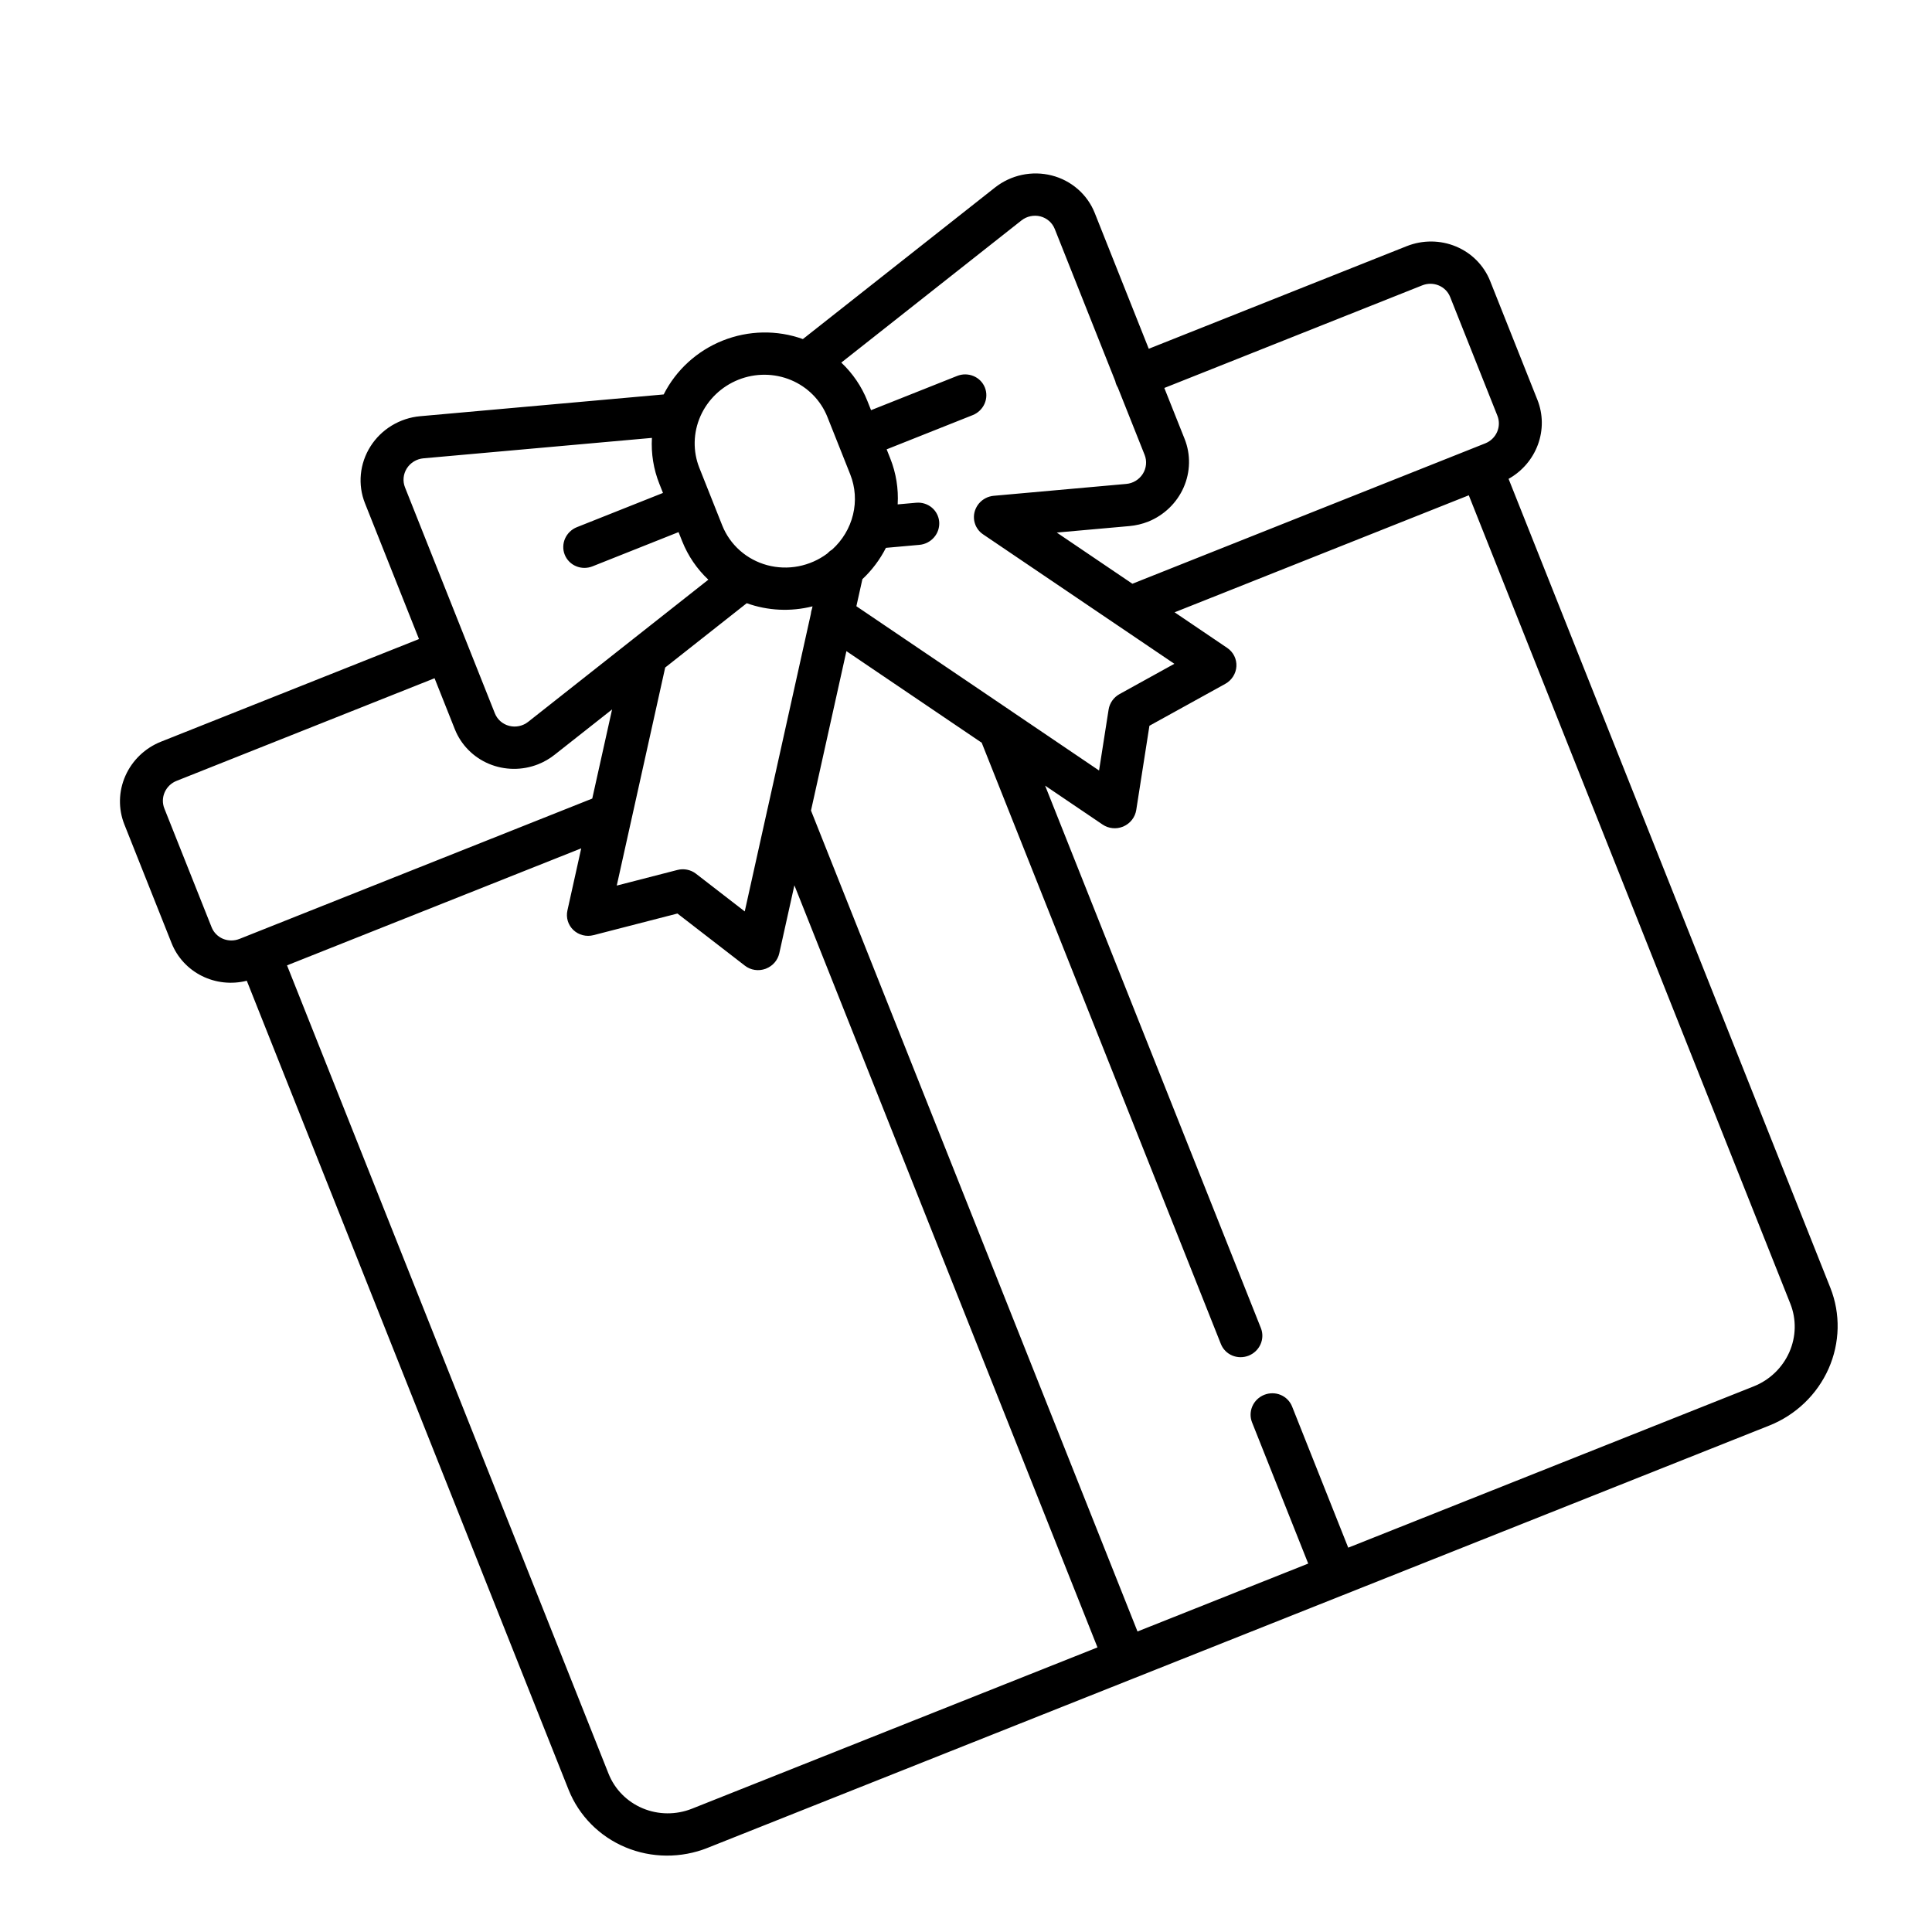 <svg width="69" height="69" viewBox="0 0 69 69" fill="none" xmlns="http://www.w3.org/2000/svg">
<g clip-path="url(#clip0_1754_346)">
<path d="M50.241 8.791L41.027 12.456L39.098 7.607C38.968 7.279 38.761 6.987 38.493 6.754C38.226 6.521 37.907 6.354 37.56 6.266C37.213 6.178 36.849 6.171 36.497 6.246C36.145 6.321 35.814 6.477 35.532 6.7L28.674 12.11C27.753 11.778 26.735 11.797 25.816 12.162C24.898 12.527 24.145 13.213 23.703 14.087L15.003 14.865C14.645 14.897 14.298 15.012 13.99 15.199C13.682 15.386 13.422 15.641 13.231 15.943C13.04 16.245 12.922 16.586 12.888 16.939C12.854 17.292 12.904 17.646 13.035 17.974L14.964 22.823L5.749 26.489C5.181 26.715 4.724 27.154 4.479 27.707C4.233 28.26 4.22 28.884 4.44 29.44L6.129 33.686C6.332 34.194 6.716 34.609 7.209 34.855C7.703 35.102 8.273 35.163 8.814 35.027L20.306 63.918C20.676 64.845 21.407 65.585 22.337 65.974C23.268 66.364 24.323 66.371 25.271 65.996L63.189 50.913C64.136 50.535 64.897 49.805 65.306 48.883C65.715 47.96 65.738 46.921 65.37 45.993L53.878 17.102C54.365 16.829 54.738 16.393 54.927 15.875C55.117 15.357 55.11 14.791 54.909 14.283L53.22 10.037C52.998 9.481 52.56 9.037 52.001 8.804C51.443 8.57 50.81 8.566 50.241 8.791ZM32.837 19.459C32.937 19.45 33.035 19.422 33.125 19.375C33.215 19.329 33.295 19.266 33.36 19.19C33.426 19.114 33.476 19.026 33.507 18.931C33.538 18.837 33.55 18.737 33.543 18.638C33.535 18.54 33.508 18.444 33.462 18.356C33.417 18.268 33.354 18.19 33.278 18.127C33.201 18.063 33.113 18.015 33.017 17.986C32.921 17.956 32.82 17.946 32.72 17.955L32.06 18.014C32.093 17.453 32.002 16.894 31.796 16.375L31.666 16.048L34.738 14.826C34.928 14.751 35.08 14.604 35.162 14.42C35.244 14.235 35.248 14.027 35.175 13.842C35.101 13.656 34.955 13.508 34.769 13.431C34.582 13.353 34.371 13.351 34.182 13.427L31.109 14.649L30.979 14.322C30.773 13.803 30.454 13.334 30.046 12.95L36.48 7.873C36.574 7.799 36.684 7.747 36.802 7.722C36.919 7.697 37.041 7.699 37.156 7.728C37.272 7.758 37.378 7.814 37.467 7.891C37.556 7.969 37.625 8.066 37.669 8.176L39.831 13.612C39.847 13.692 39.878 13.768 39.921 13.837L40.88 16.247C40.923 16.356 40.94 16.474 40.928 16.592C40.917 16.71 40.878 16.823 40.814 16.924C40.75 17.025 40.663 17.11 40.561 17.172C40.458 17.235 40.343 17.273 40.223 17.283L35.491 17.707C35.466 17.709 35.44 17.712 35.415 17.717C35.407 17.719 35.4 17.721 35.393 17.723C35.376 17.726 35.359 17.73 35.342 17.735C35.332 17.738 35.322 17.742 35.312 17.745C35.298 17.75 35.284 17.754 35.27 17.759C35.261 17.763 35.252 17.768 35.243 17.772C35.229 17.778 35.215 17.784 35.202 17.791C35.194 17.795 35.187 17.799 35.179 17.804C35.165 17.812 35.15 17.82 35.136 17.829C35.13 17.832 35.125 17.837 35.119 17.841C35.104 17.851 35.09 17.861 35.075 17.872C35.071 17.876 35.066 17.88 35.062 17.884C35.047 17.896 35.033 17.908 35.019 17.921C35.014 17.926 35.01 17.931 35.005 17.936C34.992 17.949 34.98 17.961 34.968 17.975C34.952 17.994 34.937 18.013 34.922 18.034L34.922 18.034C34.92 18.036 34.919 18.038 34.918 18.04C34.905 18.059 34.893 18.078 34.882 18.098C34.877 18.105 34.873 18.113 34.87 18.121C34.862 18.136 34.854 18.15 34.848 18.165C34.843 18.175 34.84 18.185 34.836 18.195C34.831 18.208 34.825 18.221 34.821 18.234C34.817 18.245 34.814 18.257 34.811 18.268C34.808 18.281 34.804 18.293 34.801 18.306C34.798 18.318 34.797 18.33 34.794 18.343C34.792 18.355 34.79 18.366 34.788 18.379C34.787 18.393 34.786 18.408 34.785 18.423C34.784 18.433 34.783 18.443 34.783 18.453C34.782 18.475 34.783 18.497 34.785 18.519C34.785 18.521 34.785 18.524 34.785 18.527L34.785 18.527C34.787 18.552 34.79 18.577 34.794 18.601C34.797 18.615 34.801 18.628 34.804 18.642C34.806 18.652 34.808 18.662 34.811 18.672C34.815 18.687 34.821 18.702 34.826 18.716C34.829 18.725 34.831 18.733 34.835 18.742C34.84 18.755 34.846 18.768 34.852 18.782C34.857 18.791 34.861 18.8 34.865 18.809C34.871 18.82 34.878 18.831 34.884 18.842C34.89 18.853 34.896 18.863 34.903 18.873C34.909 18.882 34.915 18.891 34.922 18.9C34.93 18.911 34.938 18.922 34.946 18.933C34.952 18.941 34.959 18.948 34.966 18.956C34.975 18.967 34.985 18.978 34.995 18.988C35.003 18.996 35.012 19.004 35.02 19.012C35.03 19.02 35.039 19.03 35.049 19.038C35.068 19.054 35.088 19.069 35.109 19.083L35.109 19.083L39.878 22.311C39.891 22.32 39.904 22.329 39.917 22.337L41.941 23.707L39.983 24.789C39.88 24.846 39.791 24.926 39.724 25.021C39.656 25.117 39.611 25.227 39.593 25.342L39.252 27.518L36.131 25.405C36.129 25.404 36.127 25.402 36.126 25.401L30.585 21.651L30.8 20.684C31.144 20.362 31.428 19.983 31.64 19.566L32.837 19.459ZM24.977 16.71C24.741 16.116 24.755 15.451 25.017 14.86C25.279 14.27 25.767 13.803 26.373 13.561C26.979 13.32 27.655 13.325 28.251 13.574C28.846 13.823 29.314 14.297 29.55 14.891L30.366 16.943C30.547 17.399 30.582 17.9 30.465 18.38C30.349 18.86 30.088 19.296 29.716 19.63C29.652 19.668 29.593 19.716 29.543 19.771C29.24 19.997 28.889 20.152 28.517 20.224C28.146 20.296 27.764 20.282 27.401 20.185C27.038 20.087 26.704 19.908 26.425 19.661C26.146 19.414 25.93 19.107 25.793 18.762L24.977 16.71ZM14.464 17.406C14.42 17.297 14.404 17.178 14.415 17.061C14.426 16.943 14.466 16.829 14.529 16.729C14.593 16.628 14.68 16.543 14.782 16.481C14.885 16.418 15.001 16.38 15.12 16.369L23.283 15.639C23.251 16.2 23.341 16.759 23.548 17.278L23.678 17.605L20.605 18.827C20.511 18.864 20.425 18.919 20.353 18.989C20.28 19.059 20.222 19.142 20.181 19.233C20.141 19.324 20.119 19.422 20.117 19.521C20.114 19.621 20.132 19.719 20.169 19.811C20.205 19.903 20.26 19.986 20.33 20.057C20.399 20.128 20.483 20.184 20.575 20.222C20.667 20.261 20.766 20.281 20.867 20.282C20.968 20.282 21.068 20.264 21.162 20.226L24.234 19.004L24.364 19.331C24.571 19.85 24.889 20.319 25.298 20.703L22.594 22.836L22.593 22.837L18.863 25.78C18.769 25.854 18.659 25.906 18.541 25.931C18.424 25.956 18.303 25.954 18.187 25.924C18.072 25.895 17.965 25.839 17.876 25.762C17.787 25.684 17.718 25.587 17.674 25.477L14.464 17.406ZM8.551 33.533C8.361 33.608 8.151 33.606 7.964 33.529C7.778 33.451 7.632 33.303 7.558 33.117L5.869 28.872C5.796 28.686 5.8 28.479 5.882 28.294C5.964 28.11 6.116 27.963 6.306 27.888L15.52 24.223L16.245 26.046C16.467 26.601 16.904 27.045 17.461 27.279C18.018 27.513 18.65 27.52 19.218 27.296C19.432 27.211 19.631 27.096 19.811 26.953L21.86 25.337L21.152 28.52L8.551 33.533ZM39.196 58.836L24.714 64.596C24.145 64.822 23.512 64.817 22.954 64.583C22.396 64.35 21.957 63.906 21.735 63.35L10.251 34.477L20.758 30.298L20.265 32.517C20.237 32.642 20.242 32.773 20.279 32.895C20.317 33.017 20.385 33.128 20.479 33.216C20.572 33.304 20.687 33.367 20.813 33.399C20.939 33.431 21.071 33.431 21.198 33.398L24.194 32.626L26.604 34.489C26.706 34.568 26.827 34.62 26.955 34.639C27.084 34.659 27.216 34.645 27.339 34.601C27.346 34.598 27.354 34.595 27.361 34.592C27.479 34.545 27.584 34.471 27.666 34.375C27.748 34.28 27.805 34.166 27.832 34.044L28.371 31.618L39.196 58.836ZM27.416 28.868L26.598 32.551L24.856 31.204C24.764 31.133 24.656 31.084 24.541 31.061C24.426 31.037 24.307 31.041 24.193 31.07L22.027 31.628L22.561 29.225C22.561 29.224 22.562 29.222 22.562 29.221L23.757 23.84L26.669 21.543C27.42 21.813 28.239 21.852 29.019 21.655L28.998 21.747C28.977 21.806 28.963 21.868 28.958 21.931L27.418 28.862L27.416 28.868ZM63.941 46.562C64.162 47.118 64.148 47.742 63.903 48.295C63.657 48.849 63.201 49.287 62.633 49.513L48.151 55.274L46.145 50.23C46.071 50.045 45.925 49.897 45.739 49.819C45.553 49.741 45.342 49.74 45.152 49.815C44.963 49.89 44.81 50.036 44.728 50.221C44.647 50.406 44.642 50.613 44.716 50.799L46.722 55.842L40.625 58.267L28.964 28.948L30.229 23.255L35.061 26.526L43.603 48C43.677 48.186 43.823 48.334 44.009 48.412C44.195 48.49 44.406 48.491 44.596 48.416C44.785 48.34 44.938 48.194 45.019 48.01C45.101 47.825 45.106 47.617 45.032 47.432L37.326 28.059L39.381 29.45C39.485 29.52 39.604 29.563 39.73 29.576C39.855 29.59 39.982 29.572 40.1 29.525C40.108 29.522 40.115 29.519 40.122 29.516C40.242 29.464 40.347 29.383 40.427 29.28C40.507 29.178 40.56 29.057 40.58 28.93L41.051 25.92L43.759 24.424C43.873 24.361 43.97 24.27 44.04 24.16C44.109 24.051 44.15 23.926 44.157 23.798C44.164 23.669 44.138 23.542 44.081 23.427C44.024 23.312 43.938 23.214 43.832 23.142L41.95 21.868L52.457 17.689L63.941 46.562ZM53.48 14.851C53.553 15.037 53.548 15.245 53.467 15.429C53.385 15.614 53.233 15.76 53.043 15.835L40.442 20.848L37.742 19.02L40.34 18.788C40.569 18.767 40.793 18.714 41.007 18.63C41.573 18.401 42.028 17.963 42.272 17.41C42.516 16.857 42.529 16.234 42.309 15.679L41.583 13.856L50.798 10.19C50.987 10.115 51.199 10.117 51.385 10.195C51.571 10.273 51.717 10.42 51.791 10.606L53.48 14.851Z" fill="black"/>
</g>
<defs>
<clipPath id="clip0_1754_346">
<rect width="52.497" height="51.403" fill="white" transform="translate(0.841 20.392) rotate(-21.691)"/>
</clipPath>
</defs>
</svg>
